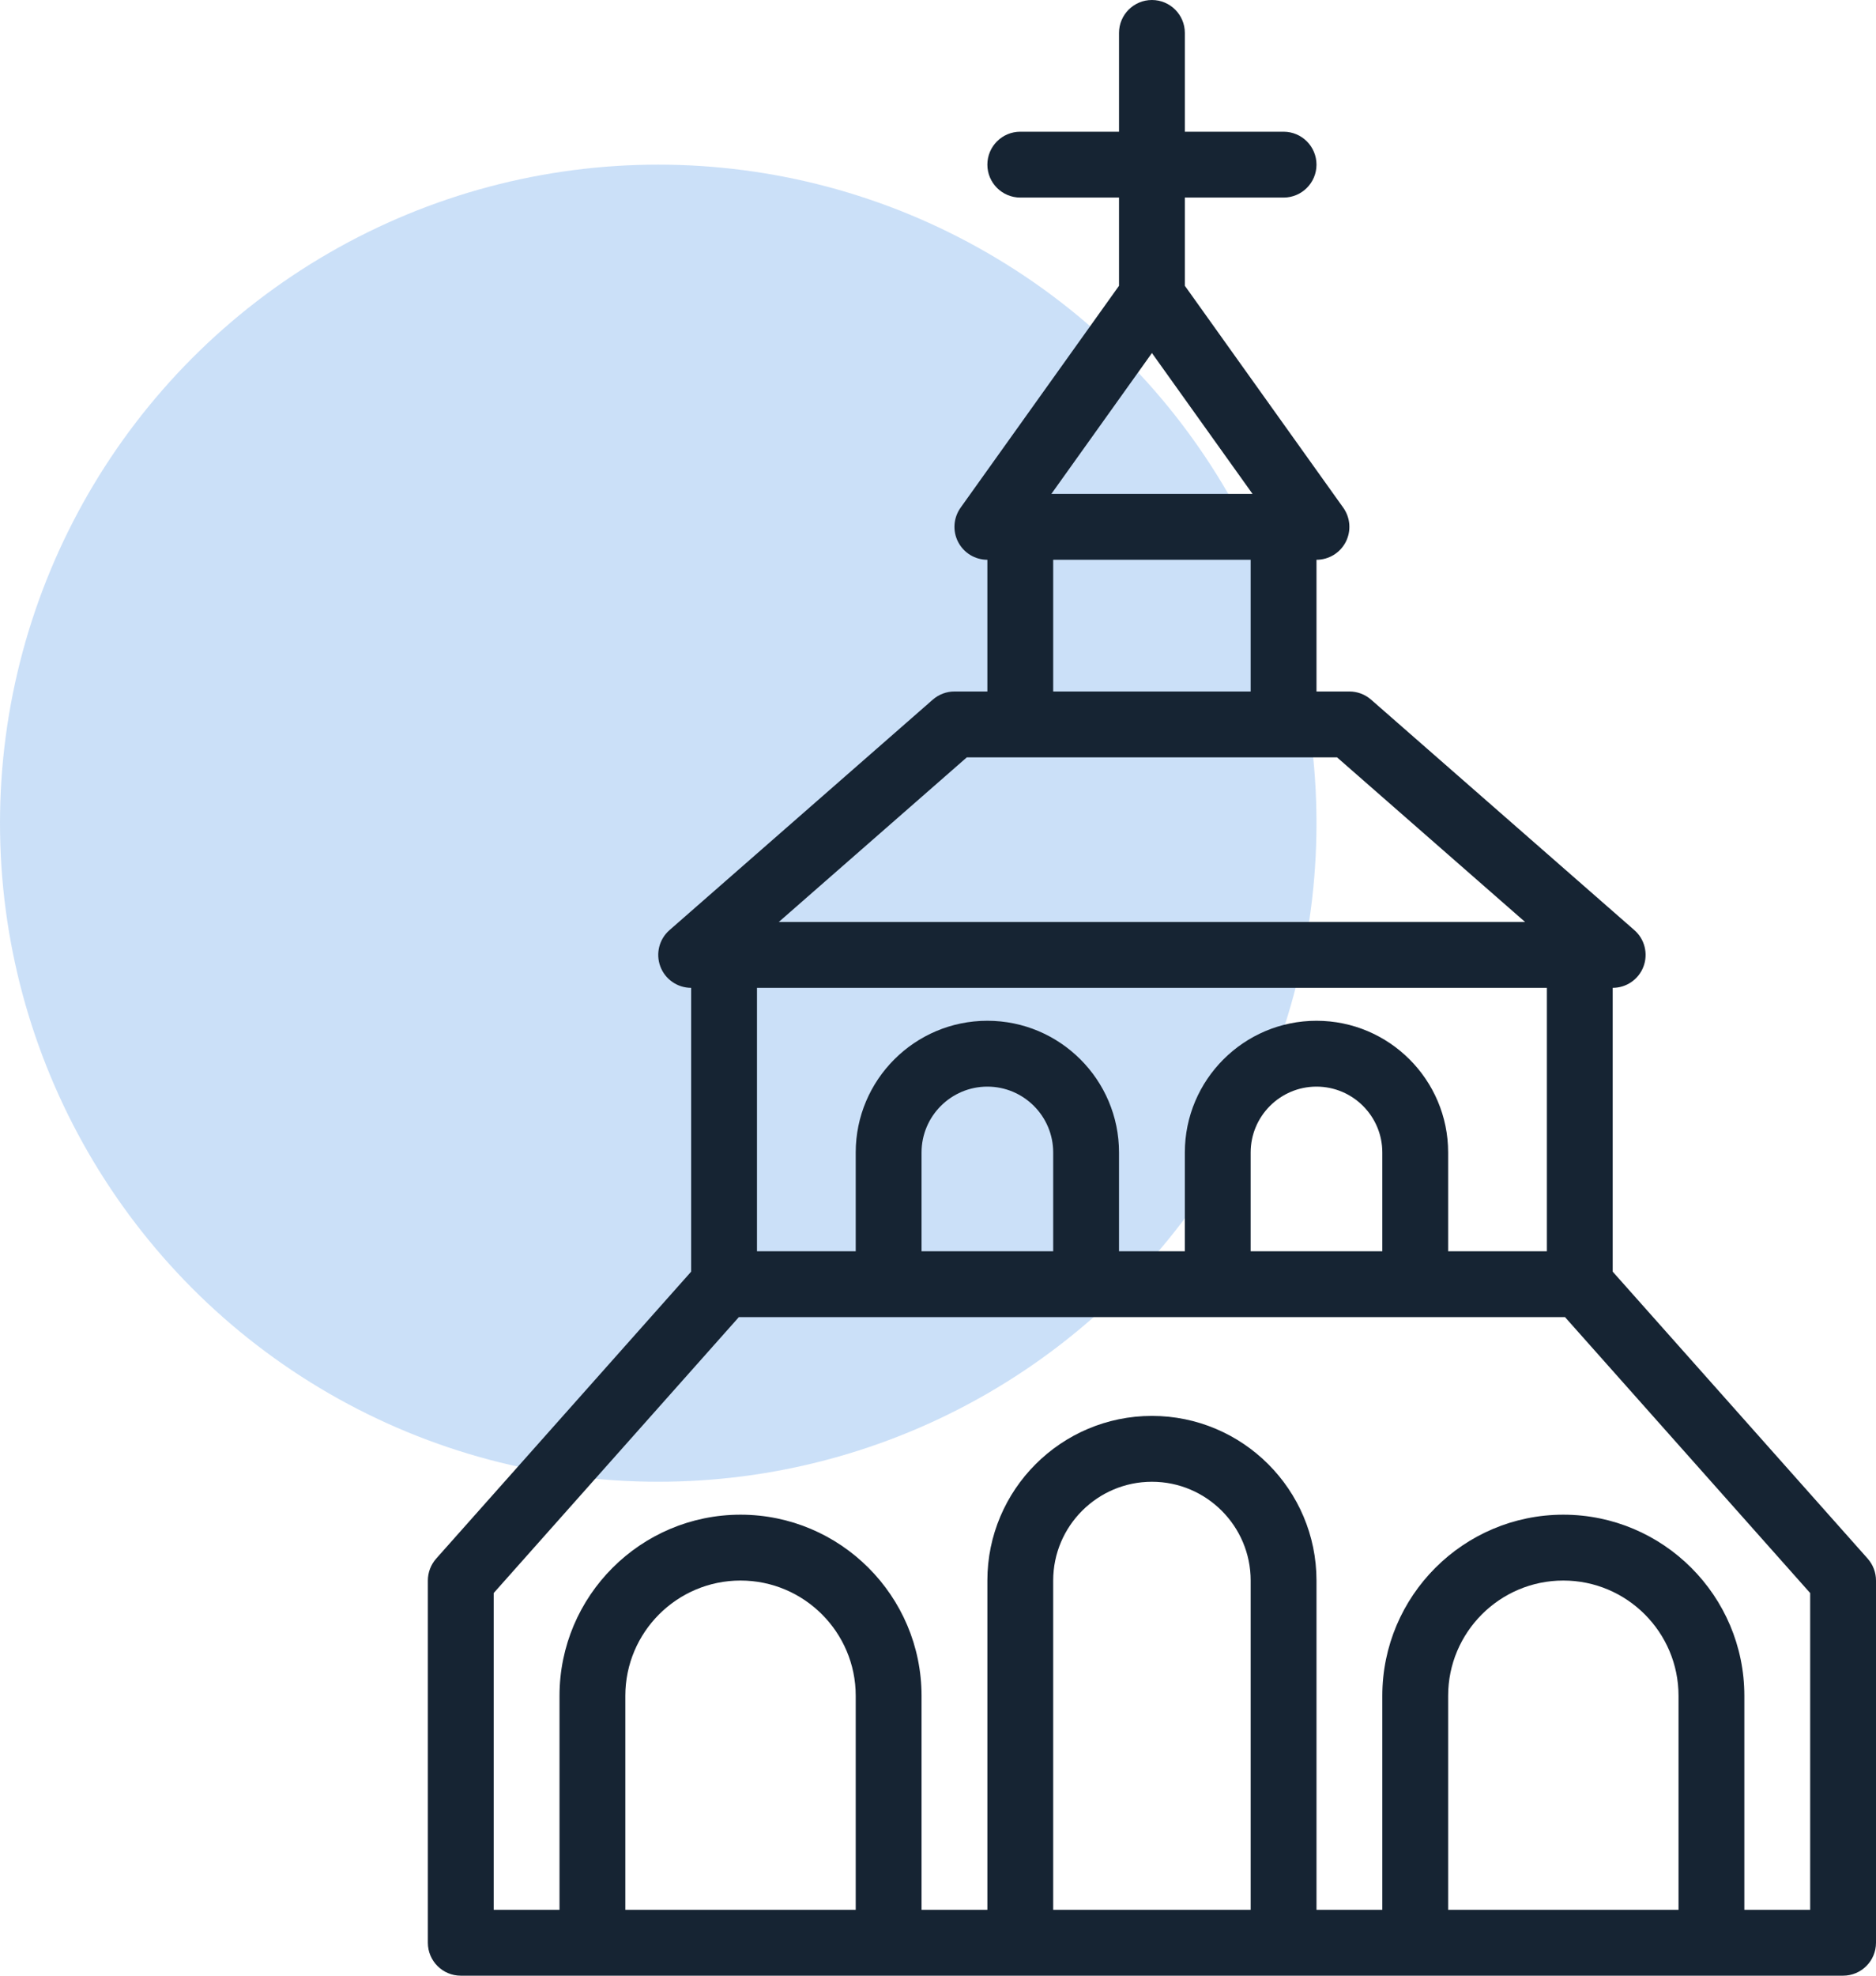 <?xml version="1.0" encoding="UTF-8"?> <svg xmlns="http://www.w3.org/2000/svg" width="57" height="60" viewBox="0 0 57 60" fill="none"> <circle opacity="0.5" cx="20" cy="25" r="20" fill="#99C3F2"></circle> <path d="M56.748 47.335L49 38.619V30C49.417 30 49.79 29.742 49.936 29.352C50.082 28.962 49.972 28.522 49.659 28.248L41.659 21.248C41.476 21.088 41.242 21 41 21H40V17C40.375 17 40.718 16.791 40.889 16.458C41.06 16.125 41.031 15.724 40.814 15.419L36 8.679V6H39C39.552 6 40 5.552 40 5C40 4.448 39.552 4 39 4H36V1C36 0.448 35.552 0 35 0C34.448 0 34 0.448 34 1V4H31C30.448 4 30 4.448 30 5C30 5.552 30.448 6 31 6H34V8.679L29.186 15.419C28.969 15.724 28.939 16.125 29.111 16.458C29.283 16.791 29.625 17 30 17V21H29C28.758 21 28.524 21.088 28.341 21.248L20.341 28.248C20.028 28.522 19.917 28.962 20.064 29.352C20.21 29.742 20.583 30 21 30V38.619L13.252 47.335C13.09 47.519 13 47.755 13 48V59C13 59.552 13.448 60 14 60H18H27H31H39H43H52H56C56.552 60 57 59.552 57 59V48C57 47.755 56.91 47.519 56.748 47.335ZM35 10.721L38.057 15H31.944L35 10.721ZM32 17H38V21H32V17ZM29.376 23H31H39H40.624L46.338 28H23.662L29.376 23ZM47 30V38H44V35C44 32.794 42.206 31 40 31C37.794 31 36 32.794 36 35V38H34V35C34 32.794 32.206 31 30 31C27.794 31 26 32.794 26 35V38H23V30H47ZM42 38H38V35C38 33.897 38.897 33 40 33C41.103 33 42 33.897 42 35V38ZM32 38H28V35C28 33.897 28.897 33 30 33C31.103 33 32 33.897 32 35V38ZM19 58V51.5C19 49.57 20.57 48 22.5 48C24.43 48 26 49.57 26 51.5V58H19ZM32 58V48C32 46.346 33.346 45 35 45C36.654 45 38 46.346 38 48V58H32ZM44 58V51.5C44 49.57 45.57 48 47.5 48C49.43 48 51 49.57 51 51.5V58H44ZM55 58H53V51.5C53 48.467 50.533 46 47.5 46C44.467 46 42 48.467 42 51.5V58H40V48C40 45.243 37.757 43 35 43C32.243 43 30 45.243 30 48V58H28V51.5C28 48.467 25.533 46 22.5 46C19.467 46 17 48.467 17 51.5V58H15V48.38L22.449 40H27H33H37H43H47.551L55 48.38V58Z" fill="#162433"></path> </svg> 